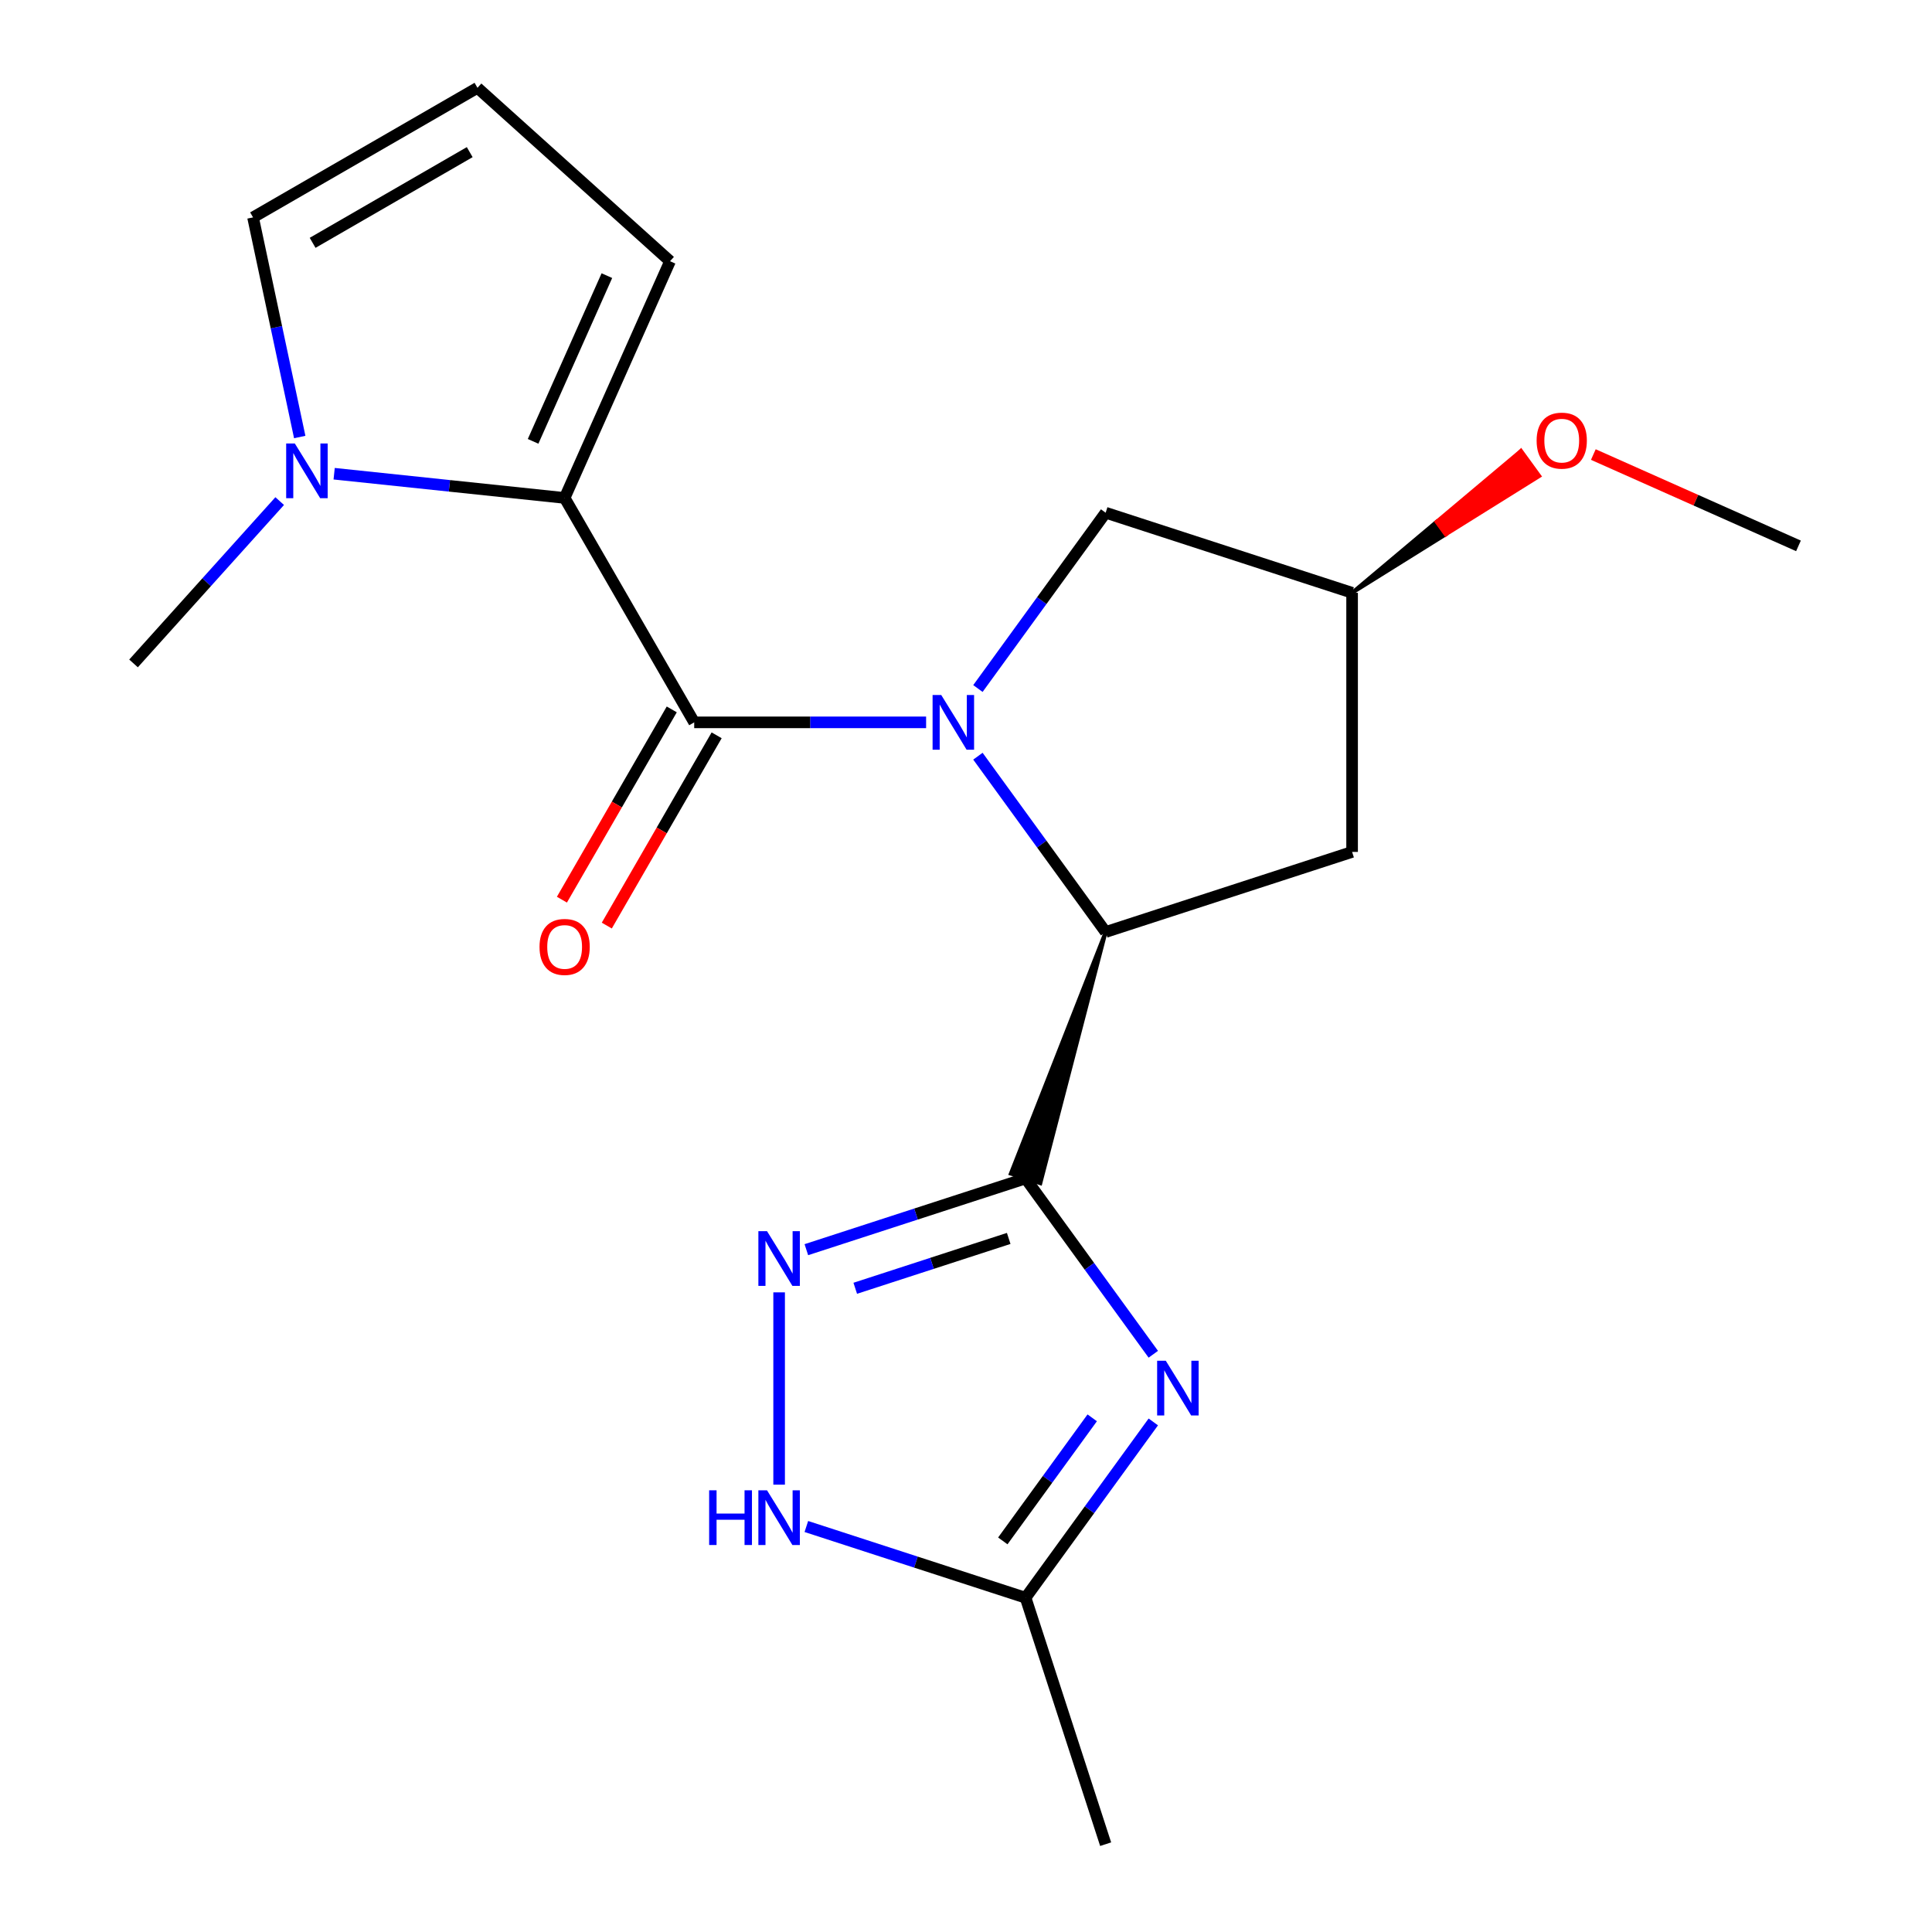 <?xml version='1.0' encoding='iso-8859-1'?>
<svg version='1.1' baseProfile='full'
              xmlns='http://www.w3.org/2000/svg'
                      xmlns:rdkit='http://www.rdkit.org/xml'
                      xmlns:xlink='http://www.w3.org/1999/xlink'
                  xml:space='preserve'
width='1000px' height='1000px' viewBox='0 0 1000 1000'>
<!-- END OF HEADER -->
<rect style='opacity:1.0;fill:#FFFFFF;stroke:none' width='1000' height='1000' x='0' y='0'> </rect>
<path class='bond-1' d='M 479.351,373.89 L 419.335,373.89' style='fill:none;fill-rule:evenodd;stroke:#0000FF;stroke-width:6px;stroke-linecap:butt;stroke-linejoin:miter;stroke-opacity:1' />
<path class='bond-1' d='M 419.335,373.89 L 359.318,373.89' style='fill:none;fill-rule:evenodd;stroke:#000000;stroke-width:6px;stroke-linecap:butt;stroke-linejoin:miter;stroke-opacity:1' />
<path class='bond-3' d='M 506.169,391.403 L 539.225,436.902' style='fill:none;fill-rule:evenodd;stroke:#0000FF;stroke-width:6px;stroke-linecap:butt;stroke-linejoin:miter;stroke-opacity:1' />
<path class='bond-3' d='M 539.225,436.902 L 572.282,482.401' style='fill:none;fill-rule:evenodd;stroke:#000000;stroke-width:6px;stroke-linecap:butt;stroke-linejoin:miter;stroke-opacity:1' />
<path class='bond-9' d='M 506.169,356.377 L 539.225,310.878' style='fill:none;fill-rule:evenodd;stroke:#0000FF;stroke-width:6px;stroke-linecap:butt;stroke-linejoin:miter;stroke-opacity:1' />
<path class='bond-9' d='M 539.225,310.878 L 572.282,265.38' style='fill:none;fill-rule:evenodd;stroke:#000000;stroke-width:6px;stroke-linecap:butt;stroke-linejoin:miter;stroke-opacity:1' />
<path class='bond-0' d='M 572.282,482.401 L 523.181,607.476 L 538.488,612.449 Z' style='fill:#000000;fill-rule:evenodd;fill-opacity:1;stroke:#000000;stroke-width:2px;stroke-linecap:butt;stroke-linejoin:miter;stroke-opacity:1;' />
<path class='bond-2' d='M 530.835,609.963 L 563.891,655.461' style='fill:none;fill-rule:evenodd;stroke:#000000;stroke-width:6px;stroke-linecap:butt;stroke-linejoin:miter;stroke-opacity:1' />
<path class='bond-2' d='M 563.891,655.461 L 596.948,700.96' style='fill:none;fill-rule:evenodd;stroke:#0000FF;stroke-width:6px;stroke-linecap:butt;stroke-linejoin:miter;stroke-opacity:1' />
<path class='bond-5' d='M 530.835,609.963 L 474.1,628.397' style='fill:none;fill-rule:evenodd;stroke:#000000;stroke-width:6px;stroke-linecap:butt;stroke-linejoin:miter;stroke-opacity:1' />
<path class='bond-5' d='M 474.1,628.397 L 417.366,646.831' style='fill:none;fill-rule:evenodd;stroke:#0000FF;stroke-width:6px;stroke-linecap:butt;stroke-linejoin:miter;stroke-opacity:1' />
<path class='bond-5' d='M 522.104,641.005 L 482.39,653.909' style='fill:none;fill-rule:evenodd;stroke:#000000;stroke-width:6px;stroke-linecap:butt;stroke-linejoin:miter;stroke-opacity:1' />
<path class='bond-5' d='M 482.39,653.909 L 442.676,666.813' style='fill:none;fill-rule:evenodd;stroke:#0000FF;stroke-width:6px;stroke-linecap:butt;stroke-linejoin:miter;stroke-opacity:1' />
<path class='bond-4' d='M 359.318,373.89 L 292.255,257.733' style='fill:none;fill-rule:evenodd;stroke:#000000;stroke-width:6px;stroke-linecap:butt;stroke-linejoin:miter;stroke-opacity:1' />
<path class='bond-12' d='M 347.702,367.184 L 319.273,416.426' style='fill:none;fill-rule:evenodd;stroke:#000000;stroke-width:6px;stroke-linecap:butt;stroke-linejoin:miter;stroke-opacity:1' />
<path class='bond-12' d='M 319.273,416.426 L 290.843,465.668' style='fill:none;fill-rule:evenodd;stroke:#FF0000;stroke-width:6px;stroke-linecap:butt;stroke-linejoin:miter;stroke-opacity:1' />
<path class='bond-12' d='M 370.934,380.596 L 342.504,429.838' style='fill:none;fill-rule:evenodd;stroke:#000000;stroke-width:6px;stroke-linecap:butt;stroke-linejoin:miter;stroke-opacity:1' />
<path class='bond-12' d='M 342.504,429.838 L 314.074,479.08' style='fill:none;fill-rule:evenodd;stroke:#FF0000;stroke-width:6px;stroke-linecap:butt;stroke-linejoin:miter;stroke-opacity:1' />
<path class='bond-8' d='M 596.948,735.986 L 563.891,781.485' style='fill:none;fill-rule:evenodd;stroke:#0000FF;stroke-width:6px;stroke-linecap:butt;stroke-linejoin:miter;stroke-opacity:1' />
<path class='bond-8' d='M 563.891,781.485 L 530.835,826.984' style='fill:none;fill-rule:evenodd;stroke:#000000;stroke-width:6px;stroke-linecap:butt;stroke-linejoin:miter;stroke-opacity:1' />
<path class='bond-8' d='M 565.329,733.868 L 542.189,765.717' style='fill:none;fill-rule:evenodd;stroke:#0000FF;stroke-width:6px;stroke-linecap:butt;stroke-linejoin:miter;stroke-opacity:1' />
<path class='bond-8' d='M 542.189,765.717 L 519.05,797.567' style='fill:none;fill-rule:evenodd;stroke:#000000;stroke-width:6px;stroke-linecap:butt;stroke-linejoin:miter;stroke-opacity:1' />
<path class='bond-10' d='M 572.282,482.401 L 699.844,440.953' style='fill:none;fill-rule:evenodd;stroke:#000000;stroke-width:6px;stroke-linecap:butt;stroke-linejoin:miter;stroke-opacity:1' />
<path class='bond-6' d='M 292.255,257.733 L 232.606,251.464' style='fill:none;fill-rule:evenodd;stroke:#000000;stroke-width:6px;stroke-linecap:butt;stroke-linejoin:miter;stroke-opacity:1' />
<path class='bond-6' d='M 232.606,251.464 L 172.956,245.194' style='fill:none;fill-rule:evenodd;stroke:#0000FF;stroke-width:6px;stroke-linecap:butt;stroke-linejoin:miter;stroke-opacity:1' />
<path class='bond-11' d='M 292.255,257.733 L 346.809,135.203' style='fill:none;fill-rule:evenodd;stroke:#000000;stroke-width:6px;stroke-linecap:butt;stroke-linejoin:miter;stroke-opacity:1' />
<path class='bond-11' d='M 275.932,228.443 L 314.12,142.671' style='fill:none;fill-rule:evenodd;stroke:#000000;stroke-width:6px;stroke-linecap:butt;stroke-linejoin:miter;stroke-opacity:1' />
<path class='bond-7' d='M 403.273,668.923 L 403.273,768.461' style='fill:none;fill-rule:evenodd;stroke:#0000FF;stroke-width:6px;stroke-linecap:butt;stroke-linejoin:miter;stroke-opacity:1' />
<path class='bond-13' d='M 155.141,226.2 L 143.059,169.359' style='fill:none;fill-rule:evenodd;stroke:#0000FF;stroke-width:6px;stroke-linecap:butt;stroke-linejoin:miter;stroke-opacity:1' />
<path class='bond-13' d='M 143.059,169.359 L 130.977,112.518' style='fill:none;fill-rule:evenodd;stroke:#000000;stroke-width:6px;stroke-linecap:butt;stroke-linejoin:miter;stroke-opacity:1' />
<path class='bond-16' d='M 144.77,259.365 L 106.943,301.377' style='fill:none;fill-rule:evenodd;stroke:#0000FF;stroke-width:6px;stroke-linecap:butt;stroke-linejoin:miter;stroke-opacity:1' />
<path class='bond-16' d='M 106.943,301.377 L 69.115,343.389' style='fill:none;fill-rule:evenodd;stroke:#000000;stroke-width:6px;stroke-linecap:butt;stroke-linejoin:miter;stroke-opacity:1' />
<path class='bond-21' d='M 417.366,790.115 L 474.1,808.55' style='fill:none;fill-rule:evenodd;stroke:#0000FF;stroke-width:6px;stroke-linecap:butt;stroke-linejoin:miter;stroke-opacity:1' />
<path class='bond-21' d='M 474.1,808.55 L 530.835,826.984' style='fill:none;fill-rule:evenodd;stroke:#000000;stroke-width:6px;stroke-linecap:butt;stroke-linejoin:miter;stroke-opacity:1' />
<path class='bond-18' d='M 530.835,826.984 L 572.282,954.545' style='fill:none;fill-rule:evenodd;stroke:#000000;stroke-width:6px;stroke-linecap:butt;stroke-linejoin:miter;stroke-opacity:1' />
<path class='bond-15' d='M 572.282,265.38 L 699.844,306.827' style='fill:none;fill-rule:evenodd;stroke:#000000;stroke-width:6px;stroke-linecap:butt;stroke-linejoin:miter;stroke-opacity:1' />
<path class='bond-20' d='M 699.844,440.953 L 699.844,306.827' style='fill:none;fill-rule:evenodd;stroke:#000000;stroke-width:6px;stroke-linecap:butt;stroke-linejoin:miter;stroke-opacity:1' />
<path class='bond-14' d='M 346.809,135.203 L 247.134,45.455' style='fill:none;fill-rule:evenodd;stroke:#000000;stroke-width:6px;stroke-linecap:butt;stroke-linejoin:miter;stroke-opacity:1' />
<path class='bond-22' d='M 130.977,112.518 L 247.134,45.455' style='fill:none;fill-rule:evenodd;stroke:#000000;stroke-width:6px;stroke-linecap:butt;stroke-linejoin:miter;stroke-opacity:1' />
<path class='bond-22' d='M 161.813,125.69 L 243.123,78.745' style='fill:none;fill-rule:evenodd;stroke:#000000;stroke-width:6px;stroke-linecap:butt;stroke-linejoin:miter;stroke-opacity:1' />
<path class='bond-17' d='M 699.844,306.827 L 748.288,276.604 L 743.557,270.093 Z' style='fill:#000000;fill-rule:evenodd;fill-opacity:1;stroke:#000000;stroke-width:2px;stroke-linecap:butt;stroke-linejoin:miter;stroke-opacity:1;' />
<path class='bond-17' d='M 748.288,276.604 L 787.271,233.36 L 796.731,246.381 Z' style='fill:#FF0000;fill-rule:evenodd;fill-opacity:1;stroke:#FF0000;stroke-width:2px;stroke-linecap:butt;stroke-linejoin:miter;stroke-opacity:1;' />
<path class='bond-17' d='M 748.288,276.604 L 743.557,270.093 L 787.271,233.36 Z' style='fill:#FF0000;fill-rule:evenodd;fill-opacity:1;stroke:#FF0000;stroke-width:2px;stroke-linecap:butt;stroke-linejoin:miter;stroke-opacity:1;' />
<path class='bond-19' d='M 824.708,235.27 L 877.796,258.907' style='fill:none;fill-rule:evenodd;stroke:#FF0000;stroke-width:6px;stroke-linecap:butt;stroke-linejoin:miter;stroke-opacity:1' />
<path class='bond-19' d='M 877.796,258.907 L 930.885,282.544' style='fill:none;fill-rule:evenodd;stroke:#000000;stroke-width:6px;stroke-linecap:butt;stroke-linejoin:miter;stroke-opacity:1' />
<path  class='atom-0' d='M 487.184 359.73
L 496.464 374.73
Q 497.384 376.21, 498.864 378.89
Q 500.344 381.57, 500.424 381.73
L 500.424 359.73
L 504.184 359.73
L 504.184 388.05
L 500.304 388.05
L 490.344 371.65
Q 489.184 369.73, 487.944 367.53
Q 486.744 365.33, 486.384 364.65
L 486.384 388.05
L 482.704 388.05
L 482.704 359.73
L 487.184 359.73
' fill='#0000FF'/>
<path  class='atom-3' d='M 603.412 704.313
L 612.692 719.313
Q 613.612 720.793, 615.092 723.473
Q 616.572 726.153, 616.652 726.313
L 616.652 704.313
L 620.412 704.313
L 620.412 732.633
L 616.532 732.633
L 606.572 716.233
Q 605.412 714.313, 604.172 712.113
Q 602.972 709.913, 602.612 709.233
L 602.612 732.633
L 598.932 732.633
L 598.932 704.313
L 603.412 704.313
' fill='#0000FF'/>
<path  class='atom-6' d='M 397.013 637.25
L 406.293 652.25
Q 407.213 653.73, 408.693 656.41
Q 410.173 659.09, 410.253 659.25
L 410.253 637.25
L 414.013 637.25
L 414.013 665.57
L 410.133 665.57
L 400.173 649.17
Q 399.013 647.25, 397.773 645.05
Q 396.573 642.85, 396.213 642.17
L 396.213 665.57
L 392.533 665.57
L 392.533 637.25
L 397.013 637.25
' fill='#0000FF'/>
<path  class='atom-7' d='M 152.603 229.553
L 161.883 244.553
Q 162.803 246.033, 164.283 248.713
Q 165.763 251.393, 165.843 251.553
L 165.843 229.553
L 169.603 229.553
L 169.603 257.873
L 165.723 257.873
L 155.763 241.473
Q 154.603 239.553, 153.363 237.353
Q 152.163 235.153, 151.803 234.473
L 151.803 257.873
L 148.123 257.873
L 148.123 229.553
L 152.603 229.553
' fill='#0000FF'/>
<path  class='atom-8' d='M 367.053 771.376
L 370.893 771.376
L 370.893 783.416
L 385.373 783.416
L 385.373 771.376
L 389.213 771.376
L 389.213 799.696
L 385.373 799.696
L 385.373 786.616
L 370.893 786.616
L 370.893 799.696
L 367.053 799.696
L 367.053 771.376
' fill='#0000FF'/>
<path  class='atom-8' d='M 397.013 771.376
L 406.293 786.376
Q 407.213 787.856, 408.693 790.536
Q 410.173 793.216, 410.253 793.376
L 410.253 771.376
L 414.013 771.376
L 414.013 799.696
L 410.133 799.696
L 400.173 783.296
Q 399.013 781.376, 397.773 779.176
Q 396.573 776.976, 396.213 776.296
L 396.213 799.696
L 392.533 799.696
L 392.533 771.376
L 397.013 771.376
' fill='#0000FF'/>
<path  class='atom-13' d='M 279.255 490.127
Q 279.255 483.327, 282.615 479.527
Q 285.975 475.727, 292.255 475.727
Q 298.535 475.727, 301.895 479.527
Q 305.255 483.327, 305.255 490.127
Q 305.255 497.007, 301.855 500.927
Q 298.455 504.807, 292.255 504.807
Q 286.015 504.807, 282.615 500.927
Q 279.255 497.047, 279.255 490.127
M 292.255 501.607
Q 296.575 501.607, 298.895 498.727
Q 301.255 495.807, 301.255 490.127
Q 301.255 484.567, 298.895 481.767
Q 296.575 478.927, 292.255 478.927
Q 287.935 478.927, 285.575 481.727
Q 283.255 484.527, 283.255 490.127
Q 283.255 495.847, 285.575 498.727
Q 287.935 501.607, 292.255 501.607
' fill='#FF0000'/>
<path  class='atom-18' d='M 795.354 228.069
Q 795.354 221.269, 798.714 217.469
Q 802.074 213.669, 808.354 213.669
Q 814.634 213.669, 817.994 217.469
Q 821.354 221.269, 821.354 228.069
Q 821.354 234.949, 817.954 238.869
Q 814.554 242.749, 808.354 242.749
Q 802.114 242.749, 798.714 238.869
Q 795.354 234.989, 795.354 228.069
M 808.354 239.549
Q 812.674 239.549, 814.994 236.669
Q 817.354 233.749, 817.354 228.069
Q 817.354 222.509, 814.994 219.709
Q 812.674 216.869, 808.354 216.869
Q 804.034 216.869, 801.674 219.669
Q 799.354 222.469, 799.354 228.069
Q 799.354 233.789, 801.674 236.669
Q 804.034 239.549, 808.354 239.549
' fill='#FF0000'/>
</svg>
